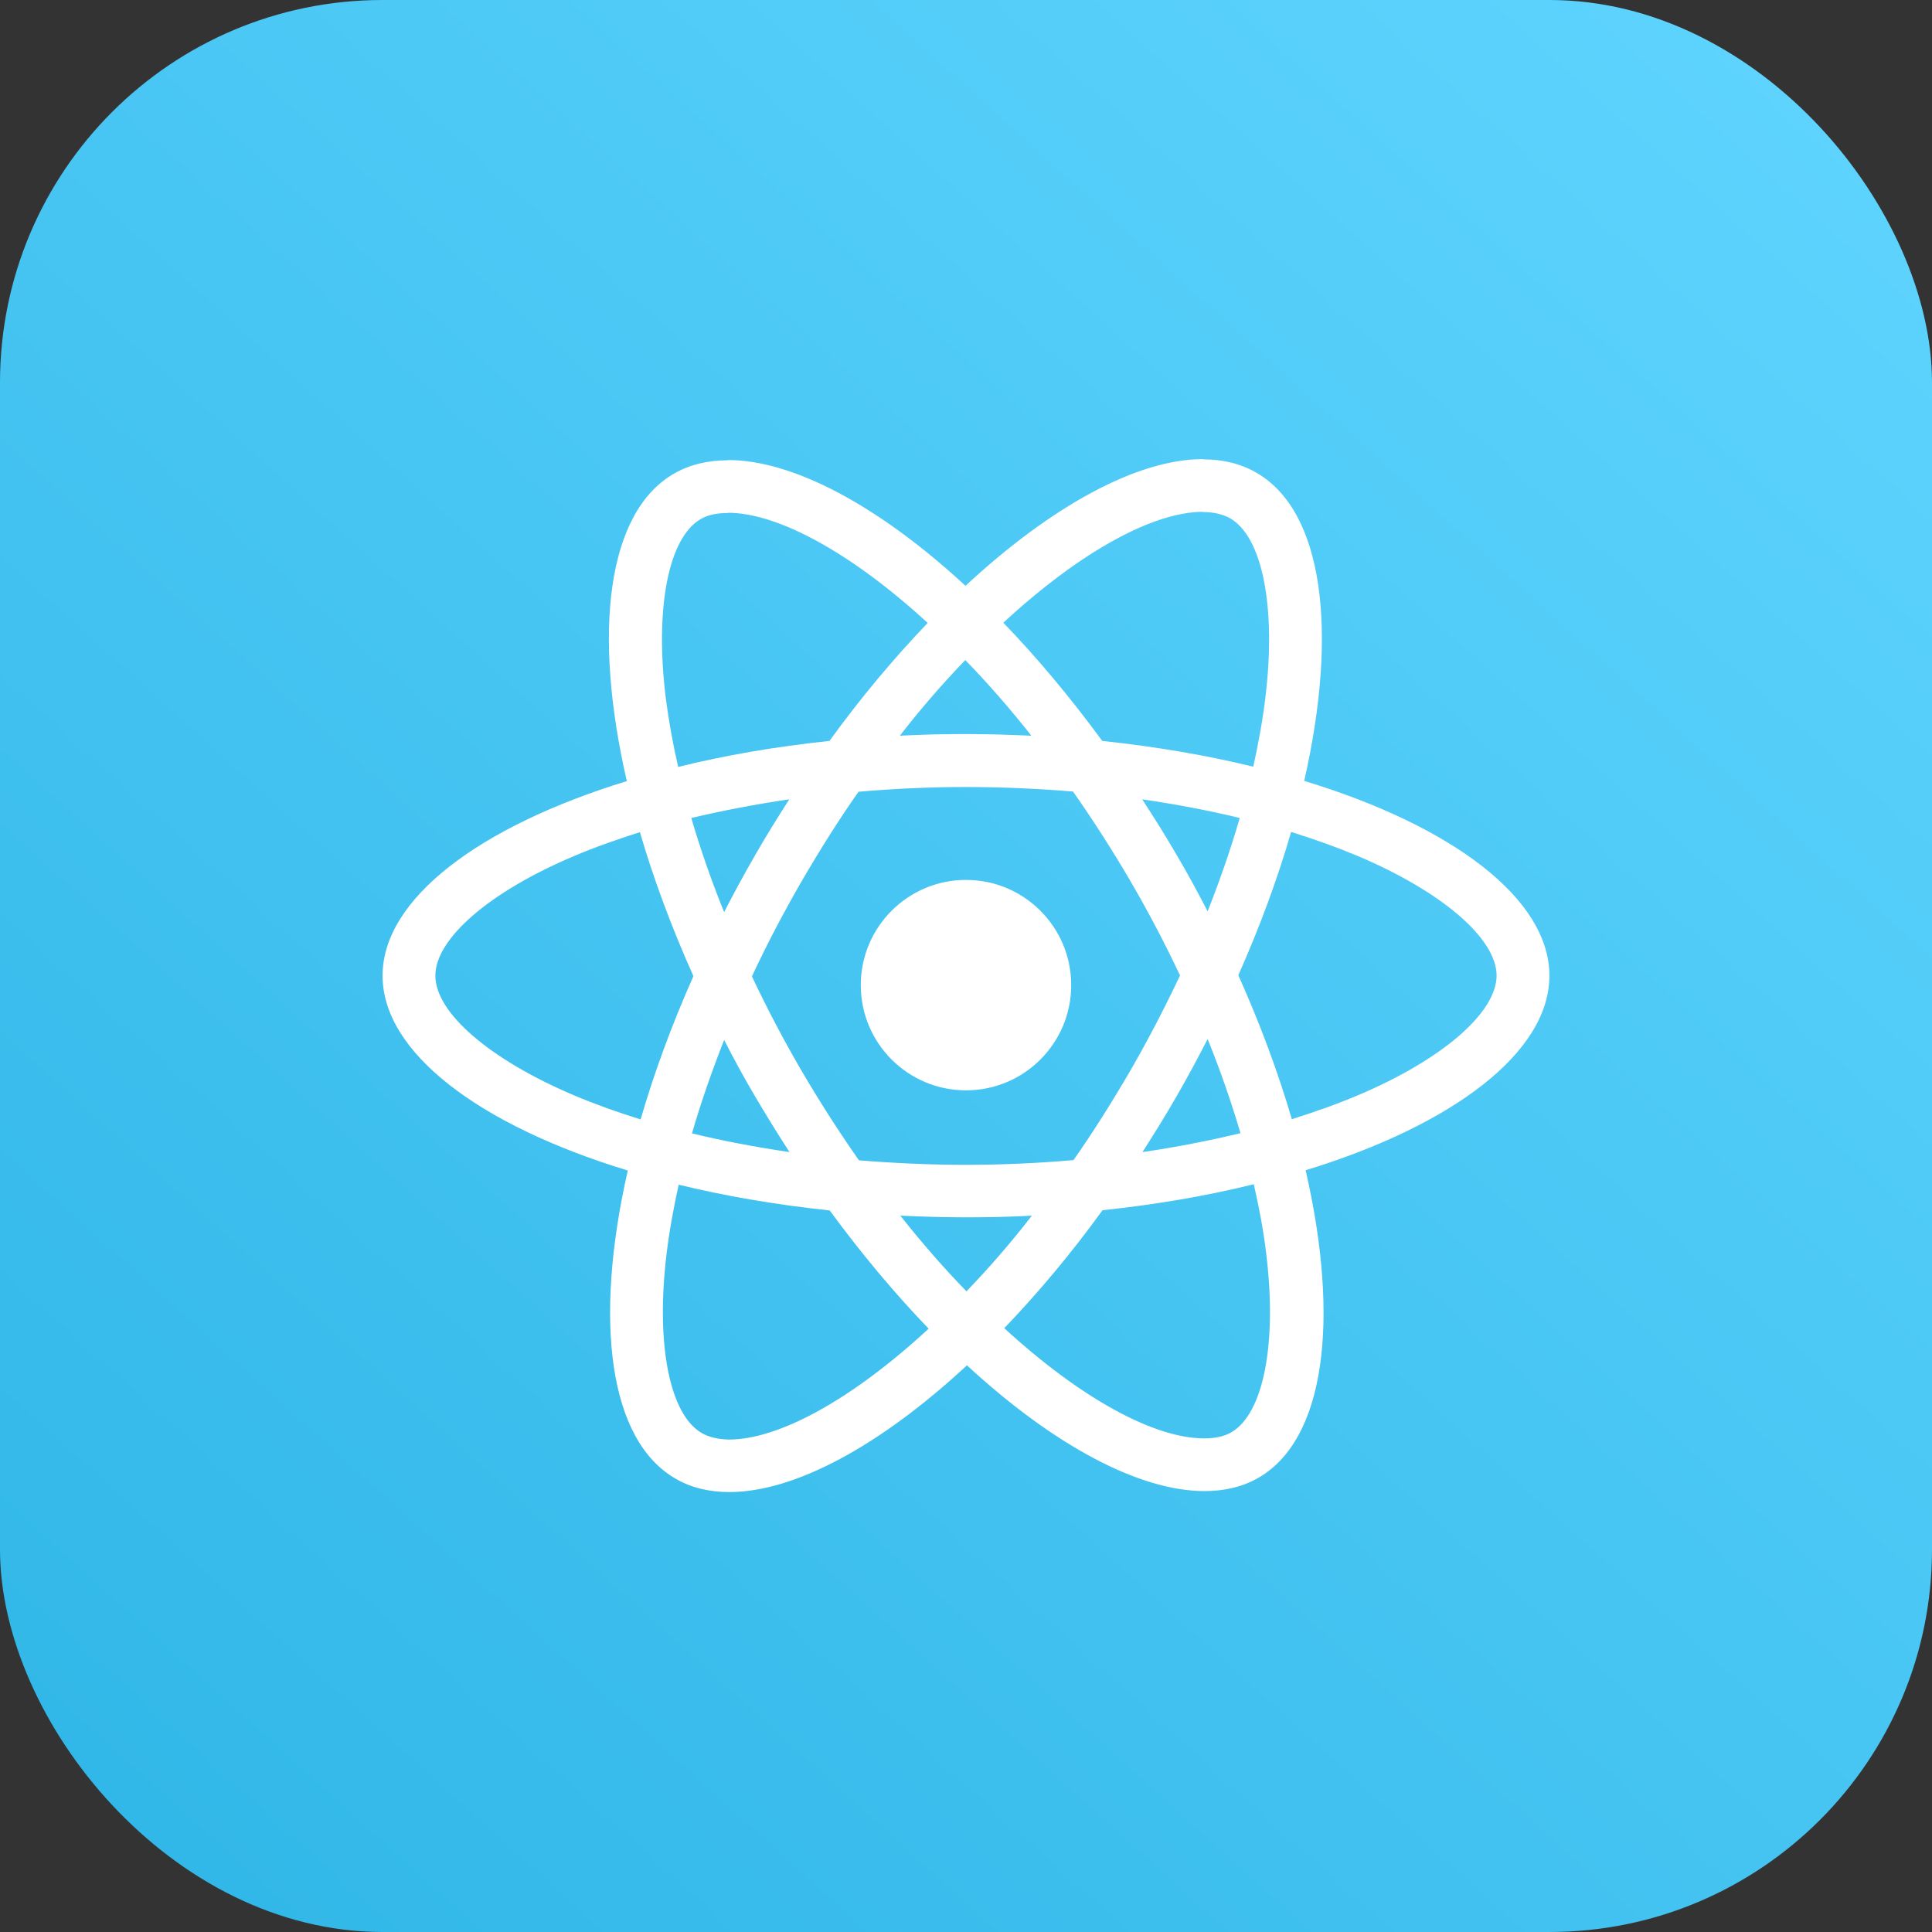 <?xml version="1.0" encoding="UTF-8"?>
<svg width="70px" height="70px" viewBox="0 0 70 70" version="1.1" xmlns="http://www.w3.org/2000/svg" xmlns:xlink="http://www.w3.org/1999/xlink">
    <rect x="0" y="0" width="70" height="70" fill="#333333" stroke="none"/>
    <title>React Native</title>
    <defs>
        <linearGradient x1="100%" y1="0%" x2="12.098%" y2="97.372%" id="linearGradient-1">
            <stop stop-color="#60D5FF" offset="0%"></stop>
            <stop stop-color="#32B8E8" offset="100%"></stop>
        </linearGradient>
    </defs>
    <g id="Mobile-App-Development-Page" stroke="none" stroke-width="1" fill="none" fill-rule="evenodd">
        <g id="Mobile-App-Development-Page-Final" transform="translate(-1232, -4995)">
            <g id="Group-49-Copy" transform="translate(81, 3995)">
                <g id="Group-8" transform="translate(661, 498)">
                    <g id="Group-5" transform="translate(42, 502)">
                        <g id="React-Native" transform="translate(448, 0)">
                            <rect id="Rectangle" fill="url(#linearGradient-1)" x="0" y="0" width="70" height="70" rx="13.861"></rect>
                            <g id="React-icon" transform="translate(13.861, 16.634)" fill="#FFFFFF" fill-rule="nonzero">
                                <path d="M42.277,18.717 C42.277,15.933 38.77,13.295 33.393,11.659 C34.634,6.21 34.082,1.876 31.652,0.488 C31.092,0.163 30.437,0.009 29.722,0.009 L29.722,1.919 C30.118,1.919 30.437,1.996 30.704,2.142 C31.876,2.81 32.384,5.354 31.988,8.626 C31.893,9.431 31.738,10.279 31.548,11.145 C29.859,10.733 28.015,10.417 26.076,10.211 C24.913,8.626 23.707,7.187 22.492,5.928 C25.301,3.332 27.938,1.91 29.73,1.91 L29.73,0 C29.73,0 29.73,0 29.73,0 C27.36,0 24.258,1.679 21.121,4.591 C17.985,1.696 14.882,0.034 12.513,0.034 L12.513,1.945 C14.296,1.945 16.942,3.358 19.751,5.936 C18.545,7.196 17.338,8.626 16.192,10.211 C14.245,10.417 12.401,10.733 10.711,11.153 C10.513,10.297 10.367,9.466 10.263,8.669 C9.858,5.397 10.358,2.853 11.522,2.176 C11.78,2.022 12.116,1.953 12.513,1.953 L12.513,0.043 C12.513,0.043 12.513,0.043 12.513,0.043 C11.789,0.043 11.134,0.197 10.565,0.523 C8.143,1.91 7.601,6.236 8.85,11.667 C3.49,13.312 0,15.942 0,18.717 C0,21.501 3.507,24.14 8.885,25.776 C7.644,31.224 8.195,35.558 10.625,36.946 C11.185,37.272 11.84,37.426 12.564,37.426 C14.934,37.426 18.036,35.747 21.173,32.834 C24.31,35.73 27.412,37.391 29.782,37.391 C30.506,37.391 31.161,37.237 31.729,36.912 C34.151,35.524 34.694,31.198 33.444,25.767 C38.787,24.131 42.277,21.493 42.277,18.717 Z M31.057,13.003 C30.738,14.109 30.342,15.248 29.894,16.387 C29.541,15.702 29.17,15.017 28.765,14.331 C28.369,13.646 27.946,12.978 27.524,12.327 C28.748,12.507 29.928,12.729 31.057,13.003 Z M27.111,22.127 C26.438,23.283 25.749,24.379 25.034,25.399 C23.75,25.51 22.448,25.57 21.139,25.57 C19.837,25.57 18.536,25.51 17.261,25.407 C16.546,24.388 15.847,23.3 15.175,22.152 C14.52,21.03 13.926,19.891 13.383,18.743 C13.917,17.595 14.52,16.447 15.167,15.325 C15.839,14.169 16.528,13.072 17.244,12.053 C18.528,11.941 19.829,11.881 21.139,11.881 C22.44,11.881 23.741,11.941 25.016,12.044 C25.732,13.063 26.43,14.151 27.102,15.299 C27.757,16.421 28.351,17.561 28.894,18.709 C28.351,19.856 27.757,21.004 27.111,22.127 Z M29.894,21.013 C30.359,22.161 30.756,23.309 31.083,24.422 C29.954,24.696 28.765,24.928 27.533,25.108 C27.955,24.448 28.377,23.771 28.774,23.077 C29.17,22.392 29.541,21.698 29.894,21.013 Z M21.156,30.153 C20.354,29.331 19.553,28.414 18.76,27.412 C19.536,27.446 20.329,27.472 21.13,27.472 C21.94,27.472 22.741,27.455 23.526,27.412 C22.75,28.414 21.949,29.331 21.156,30.153 Z M14.744,25.108 C13.521,24.928 12.34,24.705 11.211,24.431 C11.53,23.326 11.927,22.186 12.375,21.047 C12.728,21.732 13.099,22.418 13.504,23.103 C13.909,23.788 14.322,24.457 14.744,25.108 Z M21.113,7.281 C21.914,8.104 22.716,9.02 23.508,10.022 C22.733,9.988 21.94,9.962 21.139,9.962 C20.329,9.962 19.527,9.98 18.743,10.022 C19.519,9.02 20.32,8.104 21.113,7.281 Z M14.736,12.327 C14.314,12.986 13.891,13.663 13.495,14.357 C13.099,15.042 12.728,15.728 12.375,16.413 C11.909,15.265 11.513,14.117 11.185,13.003 C12.314,12.738 13.504,12.507 14.736,12.327 Z M6.937,23.052 C3.886,21.758 1.913,20.062 1.913,18.717 C1.913,17.372 3.886,15.668 6.937,14.383 C7.678,14.066 8.488,13.783 9.324,13.517 C9.815,15.196 10.462,16.944 11.263,18.734 C10.47,20.516 9.833,22.255 9.35,23.925 C8.497,23.66 7.687,23.369 6.937,23.052 Z M11.573,35.293 C10.401,34.625 9.893,32.08 10.289,28.808 C10.384,28.003 10.539,27.155 10.729,26.29 C12.418,26.701 14.262,27.018 16.201,27.223 C17.364,28.808 18.571,30.247 19.786,31.506 C16.976,34.102 14.339,35.524 12.547,35.524 C12.159,35.515 11.832,35.438 11.573,35.293 Z M32.014,28.765 C32.419,32.038 31.919,34.582 30.756,35.258 C30.497,35.413 30.161,35.481 29.765,35.481 C27.981,35.481 25.335,34.068 22.526,31.489 C23.732,30.23 24.939,28.8 26.085,27.215 C28.033,27.009 29.877,26.692 31.566,26.273 C31.764,27.138 31.919,27.969 32.014,28.765 Z M35.332,23.052 C34.59,23.369 33.78,23.651 32.945,23.917 C32.453,22.238 31.807,20.49 31.006,18.7 C31.798,16.918 32.436,15.179 32.919,13.509 C33.772,13.774 34.582,14.066 35.34,14.383 C38.391,15.676 40.364,17.372 40.364,18.717 C40.356,20.062 38.382,21.767 35.332,23.052 Z" id="Shape"></path>
                                <circle id="Oval" cx="21.139" cy="19.059" r="3.812"></circle>
                            </g>
                        </g>
                    </g>
                </g>
            </g>
        </g>
    </g>
</svg>